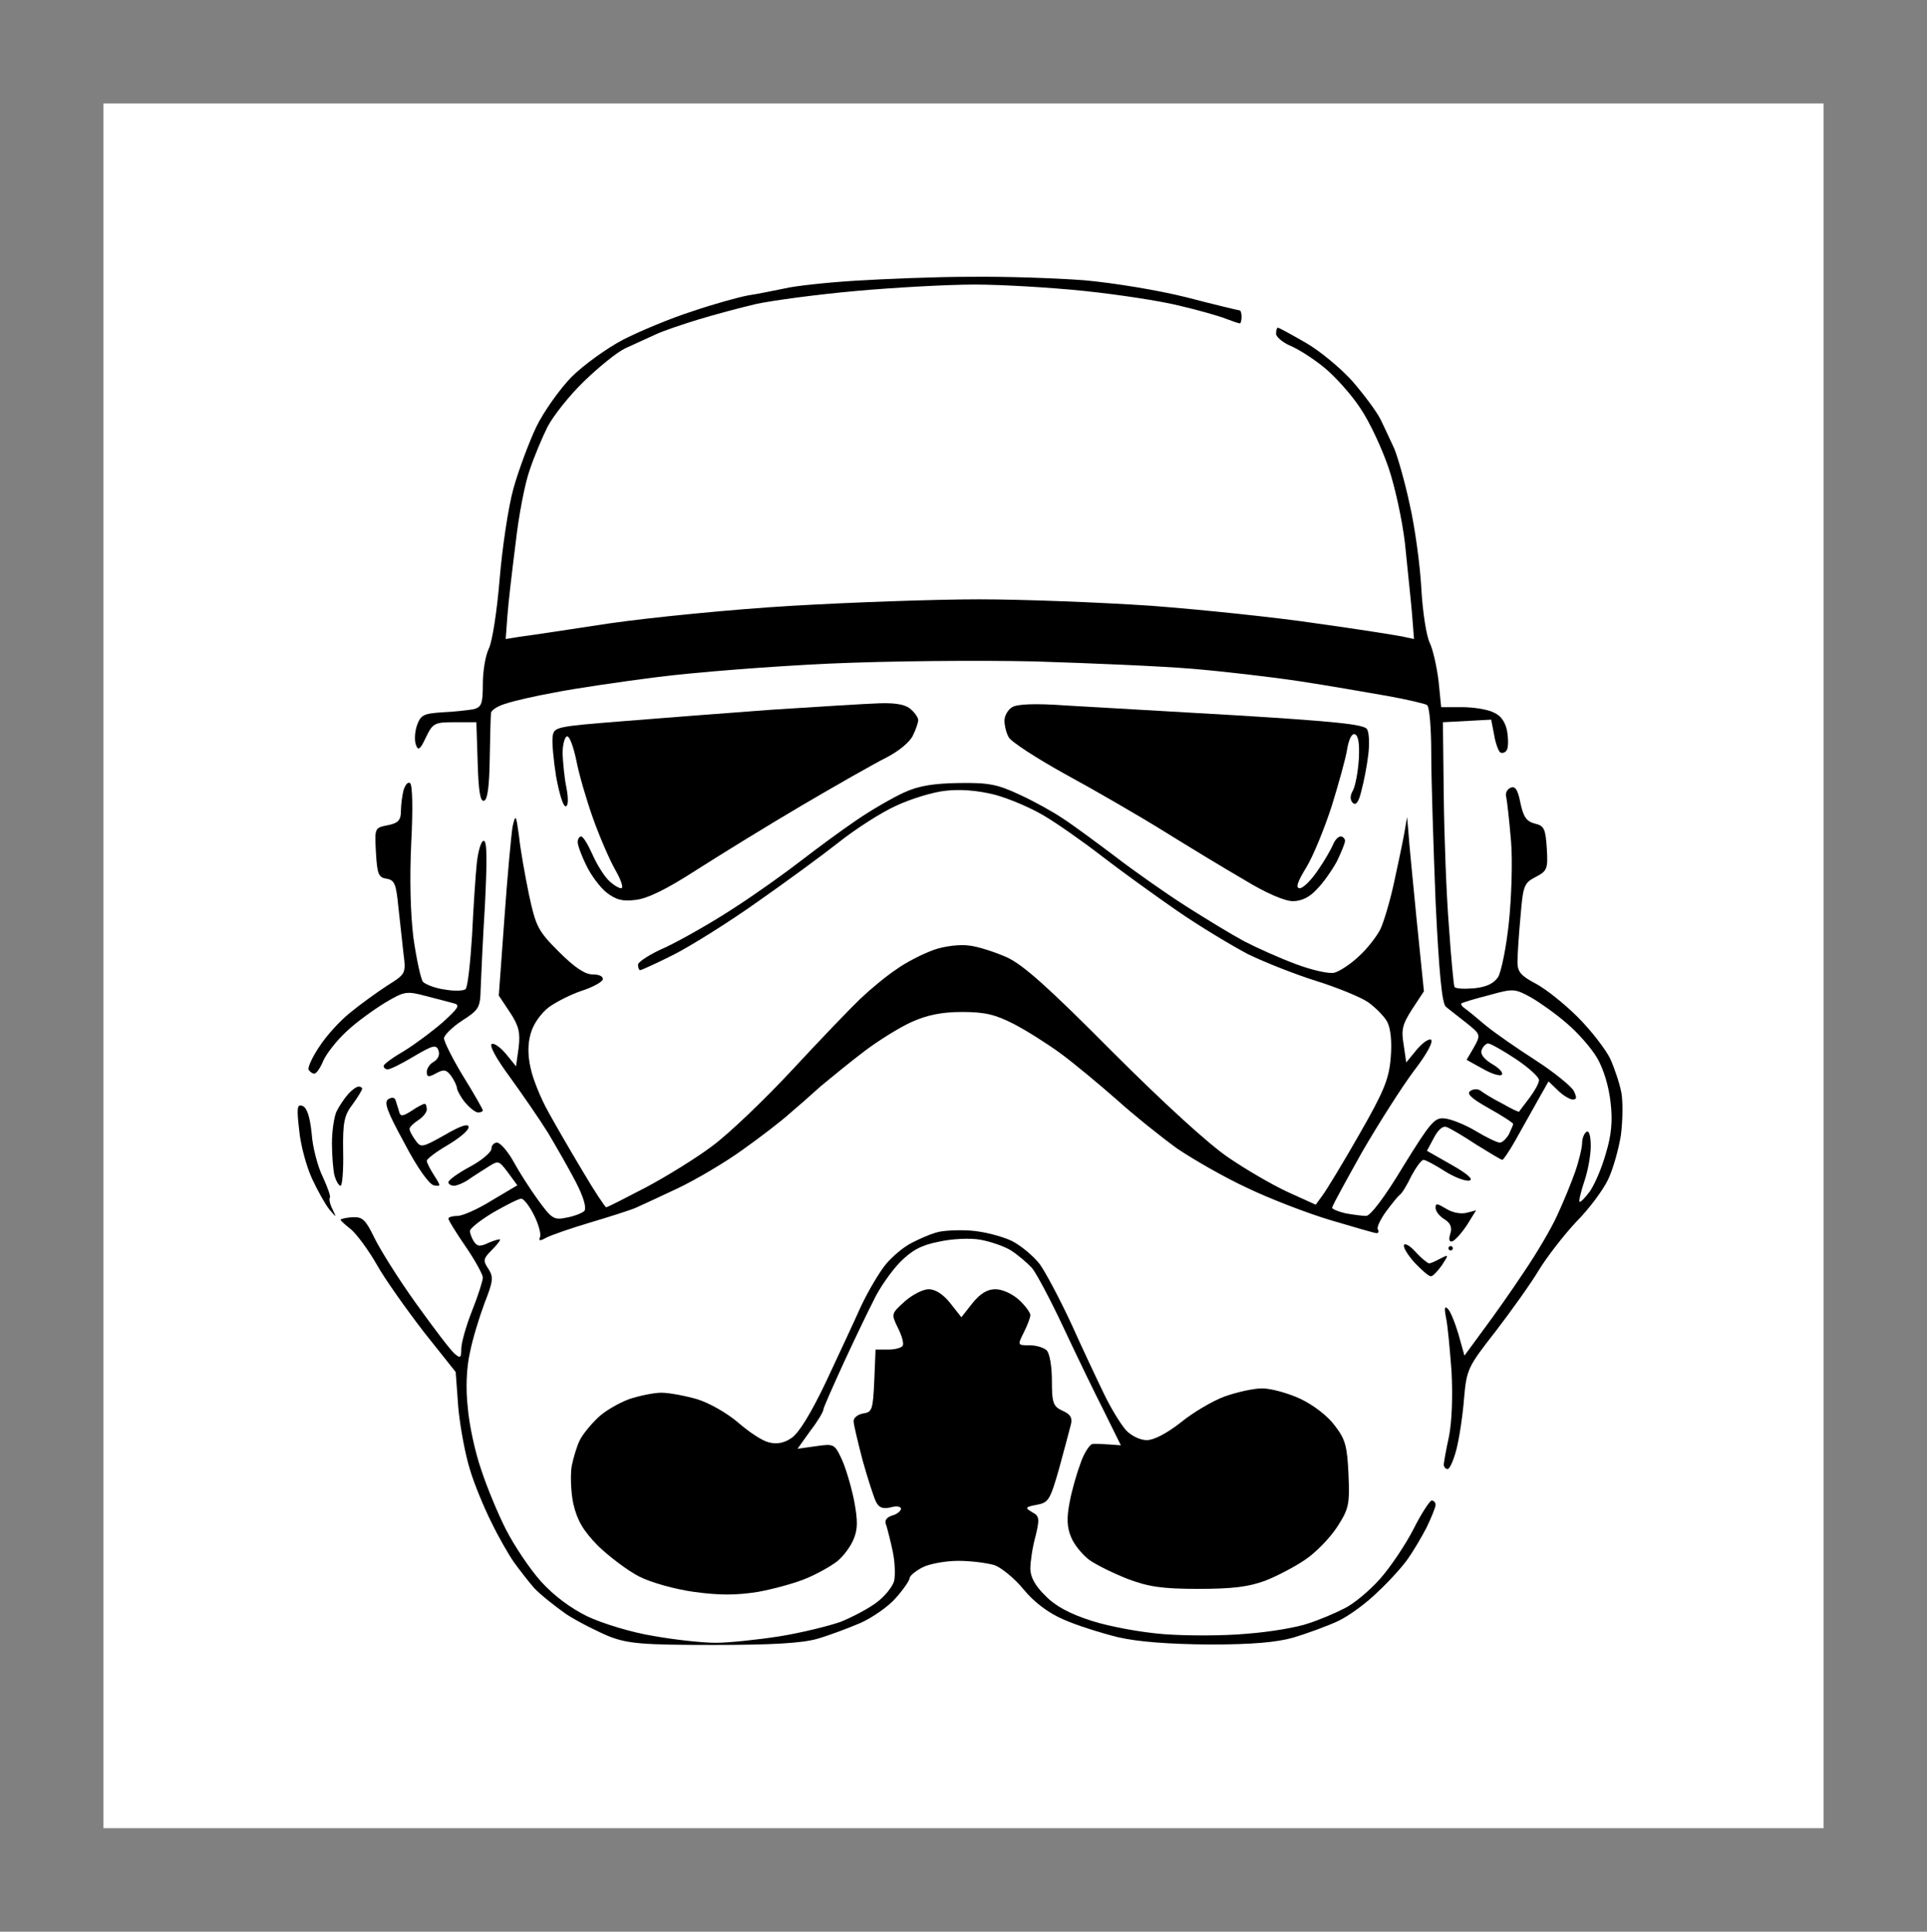<?xml version="1.0" standalone="no"?>
<!DOCTYPE svg PUBLIC "-//W3C//DTD SVG 20010904//EN"
 "http://www.w3.org/TR/2001/REC-SVG-20010904/DTD/svg10.dtd">
<svg version="1.0" xmlns="http://www.w3.org/2000/svg"
 width="100%" height="100%" viewBox="0 0 447 448"
 preserveAspectRatio="xMidYMid meet">
<rect x="0" y="0" width="447" height="448" fill="#808080" stroke="none"/>
<g transform="translate(0,448) scale(0.1,-0.1)"
fill="#ffffff" stroke="none">
<path d="M2235 4240 l-1995 0 0 -2000 0 -2000 1995 0 1995 0 0 2000 0 2000
-1995 0z"/>
</g>
<g transform="translate(0,448) scale(0.1,-0.1)"
fill="#000000" stroke="none">
<path d="M2250 3838 c-80 0 -199 -5 -265 -9 -65 -4 -140 -12 -165 -18 -25 -5
-63 -13 -84 -16 -22 -4 -80 -20 -130 -37 -50 -16 -122 -46 -161 -66 -38 -20
-92 -59 -120 -87 -27 -28 -64 -80 -81 -115 -17 -36 -41 -100 -53 -143 -12 -43
-26 -138 -32 -210 -6 -73 -17 -145 -25 -161 -8 -16 -14 -53 -14 -82 0 -47 -3
-54 -22 -59 -13 -2 -45 -6 -72 -7 -44 -3 -50 -6 -59 -31 -5 -15 -6 -35 -2 -45
5 -14 10 -10 23 18 16 33 20 35 67 35 l50 0 3 -93 c2 -68 6 -92 15 -89 8 2 12
34 13 98 1 52 2 99 3 106 1 6 16 16 34 21 17 6 69 18 114 26 45 9 153 25 240
36 87 11 266 25 398 31 135 6 343 8 475 5 129 -4 294 -11 365 -17 72 -6 184
-19 250 -29 66 -10 157 -26 203 -34 45 -8 87 -18 92 -21 6 -3 10 -54 10 -113
0 -59 5 -213 10 -342 8 -167 15 -238 24 -245 6 -5 28 -22 47 -37 34 -27 34
-28 18 -57 l-17 -29 38 -21 c21 -12 41 -18 44 -13 3 5 -8 16 -24 25 -18 11
-27 23 -23 32 3 8 10 15 15 15 5 0 34 -16 64 -36 30 -20 54 -42 54 -49 0 -7
-10 -25 -22 -41 -12 -16 -23 -30 -24 -32 -1 -2 -19 7 -40 19 -22 11 -44 25
-49 29 -6 5 -17 5 -24 0 -10 -6 1 -17 42 -40 32 -18 57 -34 57 -37 0 -2 -5
-13 -10 -24 -6 -10 -15 -19 -21 -19 -6 0 -31 12 -56 27 -25 15 -58 28 -72 29
-23 3 -33 -9 -96 -111 -42 -70 -76 -115 -86 -115 -9 0 -31 3 -48 6 -17 4 -31
10 -31 13 0 4 32 62 70 130 39 67 93 152 121 189 30 39 45 68 38 71 -6 2 -21
-9 -34 -25 l-23 -28 -6 41 c-6 35 -3 47 20 83 l27 41 -17 167 c-9 92 -18 183
-19 202 l-3 35 -7 -40 c-4 -22 -15 -74 -24 -115 -9 -41 -23 -88 -31 -105 -8
-16 -30 -45 -50 -63 -19 -18 -45 -35 -57 -38 -12 -3 -52 6 -89 20 -38 14 -91
38 -120 53 -28 15 -89 52 -136 82 -47 30 -121 82 -165 116 -44 33 -98 73 -120
87 -22 15 -67 40 -100 55 -51 24 -72 28 -140 27 -59 -1 -93 -6 -128 -22 -26
-12 -75 -40 -110 -64 -34 -23 -91 -65 -126 -92 -36 -28 -107 -79 -160 -113
-52 -34 -123 -74 -157 -90 -35 -15 -64 -34 -64 -40 0 -7 2 -13 5 -13 3 0 38
16 78 36 39 20 126 74 192 121 66 46 152 109 190 139 39 31 98 69 133 85 34
16 86 32 115 35 34 4 74 1 114 -9 34 -9 85 -31 115 -49 29 -17 89 -59 133 -93
44 -34 123 -91 175 -127 52 -36 127 -81 165 -101 39 -19 110 -47 158 -62 48
-15 102 -37 120 -49 17 -12 38 -33 45 -46 8 -16 11 -46 8 -83 -4 -49 -15 -77
-73 -178 -37 -65 -76 -129 -85 -141 l-16 -22 -64 29 c-35 16 -97 52 -138 80
-46 31 -149 125 -270 246 -147 148 -207 202 -245 219 -27 12 -67 25 -87 27
-20 3 -57 -1 -82 -10 -25 -9 -65 -29 -88 -46 -24 -16 -61 -47 -83 -68 -22 -21
-93 -95 -158 -165 -64 -69 -148 -149 -185 -176 -37 -28 -107 -71 -154 -96 -48
-25 -89 -46 -92 -46 -2 0 -27 37 -54 83 -27 45 -63 107 -80 138 -18 32 -36 77
-41 101 -7 30 -7 57 0 81 6 22 23 46 42 61 18 13 52 30 76 38 25 8 47 20 49
26 2 7 -7 12 -23 12 -18 0 -42 16 -79 53 -48 48 -53 58 -69 132 -9 44 -20 105
-23 135 -7 51 -8 53 -15 23 -3 -18 -12 -114 -19 -213 l-13 -179 26 -39 c21
-32 24 -47 20 -82 l-6 -43 -22 27 c-13 16 -28 27 -34 25 -7 -3 10 -34 41 -76
29 -40 69 -98 89 -130 19 -32 49 -84 65 -115 19 -37 25 -61 19 -67 -6 -5 -24
-12 -41 -15 -29 -6 -34 -3 -66 41 -19 26 -45 67 -58 91 -13 23 -30 42 -37 42
-7 0 -13 -6 -13 -14 0 -8 -22 -27 -50 -42 -28 -15 -50 -31 -50 -36 0 -4 6 -8
13 -8 7 0 21 6 32 13 11 8 32 21 46 30 25 16 26 16 47 -12 l22 -30 -59 -35
c-32 -20 -68 -36 -80 -36 -11 0 -21 -3 -21 -6 0 -4 18 -33 40 -65 22 -32 40
-65 40 -72 0 -7 -11 -42 -25 -77 -14 -35 -25 -75 -25 -88 0 -21 -2 -23 -15
-12 -9 7 -49 60 -90 117 -41 57 -84 126 -97 153 -20 41 -27 48 -50 47 -16 -1
-28 -4 -28 -6 0 -2 11 -12 24 -22 13 -11 40 -47 60 -82 19 -34 69 -104 109
-156 l74 -93 6 -82 c4 -44 16 -109 27 -144 10 -34 33 -89 50 -123 16 -33 40
-75 52 -92 13 -18 34 -45 47 -60 14 -15 48 -42 75 -61 28 -18 74 -41 101 -52
43 -16 76 -19 240 -19 135 0 204 4 240 14 28 8 73 25 101 37 27 12 65 38 82
58 18 20 32 41 32 46 0 5 13 16 30 25 16 8 53 15 83 15 30 0 67 -5 84 -10 16
-6 47 -31 68 -57 24 -29 57 -54 92 -69 29 -13 86 -31 126 -41 48 -11 117 -16
212 -17 99 0 156 5 195 16 30 9 77 26 103 38 26 12 68 43 94 69 27 25 58 60
69 76 12 17 31 49 43 72 11 23 21 47 21 53 0 5 -4 10 -9 10 -4 0 -24 -30 -42
-66 -19 -37 -54 -89 -78 -116 -24 -27 -61 -58 -82 -68 -21 -11 -59 -27 -84
-35 -25 -9 -89 -20 -143 -24 -53 -5 -140 -5 -192 -1 -53 4 -128 18 -168 31
-50 16 -84 34 -107 58 -24 23 -35 44 -35 63 0 16 5 50 12 75 10 41 9 47 -8 56
-17 10 -16 12 11 17 27 5 31 11 52 85 12 44 24 89 27 101 4 16 -1 24 -19 32
-22 10 -25 18 -25 70 0 32 -5 63 -12 70 -7 7 -25 12 -40 12 -28 0 -28 0 -13
30 8 16 15 34 15 40 0 6 -12 22 -26 35 -15 14 -39 25 -55 25 -19 0 -35 -10
-53 -32 l-26 -33 -26 33 c-16 20 -34 32 -50 32 -13 0 -38 -13 -55 -28 -32 -29
-32 -29 -16 -62 9 -18 14 -36 11 -41 -3 -5 -18 -9 -34 -9 l-29 0 -3 -72 c-3
-67 -5 -73 -25 -76 -13 -2 -23 -10 -23 -18 0 -7 10 -49 21 -91 12 -43 26 -86
31 -96 7 -14 16 -17 34 -13 13 4 24 2 24 -3 0 -5 -9 -13 -21 -16 -14 -5 -18
-12 -13 -23 3 -10 10 -37 15 -61 5 -24 6 -54 3 -68 -4 -13 -21 -35 -40 -49
-18 -14 -56 -34 -83 -45 -28 -10 -93 -26 -143 -34 -51 -8 -118 -15 -148 -15
-30 0 -95 7 -145 16 -50 8 -118 29 -152 45 -39 19 -78 48 -108 81 -26 29 -62
83 -81 120 -19 37 -45 100 -58 140 -14 40 -28 105 -31 144 -5 43 -3 92 5 127
6 31 22 83 34 115 20 51 21 60 9 79 -13 19 -12 24 6 42 12 12 21 23 21 26 0 2
-12 -1 -26 -7 -21 -10 -27 -9 -35 3 -5 8 -9 19 -9 24 0 6 24 25 54 43 30 17
59 32 65 32 6 0 19 -17 29 -37 11 -21 17 -44 15 -51 -4 -10 -1 -11 13 -3 11 6
57 22 104 36 47 14 94 29 105 34 11 5 55 25 97 45 42 20 110 60 150 89 41 29
89 66 108 83 19 16 52 45 74 65 23 19 68 56 101 81 33 25 83 56 110 68 36 16
69 23 117 23 53 0 77 -6 120 -28 29 -15 78 -46 108 -68 30 -22 89 -71 130
-107 41 -37 105 -88 141 -114 37 -25 110 -67 162 -91 52 -25 140 -59 194 -75
54 -16 102 -30 106 -30 5 0 6 4 3 9 -3 4 6 23 19 41 14 19 28 36 32 39 5 3 17
23 27 44 11 20 23 37 28 37 5 0 27 -12 49 -26 22 -14 48 -24 57 -22 11 2 -3
15 -40 36 l-58 33 16 30 c10 19 21 29 30 25 8 -3 39 -21 69 -41 31 -19 57 -35
60 -35 2 0 16 20 30 45 14 25 37 66 51 91 l26 46 22 -21 c12 -12 28 -21 34
-21 10 0 10 5 2 21 -7 11 -46 43 -88 70 -42 27 -94 63 -116 81 -21 18 -43 36
-49 40 -6 4 -9 9 -7 11 3 2 32 11 64 19 57 16 60 15 97 -5 21 -12 59 -39 83
-60 25 -21 57 -57 71 -81 15 -26 27 -66 31 -103 5 -42 2 -76 -11 -118 -9 -33
-26 -72 -37 -88 -11 -15 -22 -26 -24 -24 -2 2 3 23 11 47 8 23 15 60 15 82 0
24 -4 37 -10 33 -5 -3 -10 -15 -10 -25 0 -11 -7 -41 -16 -67 -9 -26 -28 -72
-42 -102 -14 -31 -49 -90 -77 -131 -27 -41 -70 -102 -94 -134 l-44 -60 -14 50
c-8 27 -19 54 -25 59 -7 7 -8 1 -4 -20 4 -16 9 -73 13 -125 3 -58 1 -117 -6
-152 -7 -32 -12 -61 -12 -65 0 -4 3 -9 8 -10 5 -2 14 18 21 44 7 27 15 80 18
119 6 69 9 74 73 156 36 47 82 111 101 143 19 31 58 81 86 111 29 29 62 73 74
98 12 25 25 72 30 104 4 32 5 76 1 98 -4 21 -16 57 -26 79 -11 22 -44 65 -75
96 -31 31 -75 66 -98 78 -34 18 -42 27 -42 50 0 15 3 63 7 105 6 72 8 78 35
92 27 14 29 19 26 67 -3 45 -6 52 -28 57 -19 5 -26 15 -33 47 -6 31 -12 41
-23 36 -8 -3 -13 -13 -10 -22 2 -9 7 -54 11 -101 4 -47 1 -133 -5 -190 -6 -58
-18 -115 -25 -126 -10 -15 -27 -23 -55 -26 -23 -2 -43 -1 -46 3 -2 3 -8 67
-13 140 -6 74 -11 211 -12 304 l-2 170 56 3 56 3 7 -36 c3 -19 10 -37 14 -40
5 -3 12 0 15 5 4 6 4 26 1 44 -4 22 -15 37 -32 44 -14 7 -47 12 -73 12 l-48 0
-6 60 c-4 33 -13 73 -20 88 -8 15 -17 72 -20 127 -3 55 -15 143 -27 195 -11
52 -28 111 -36 130 -9 19 -23 50 -32 68 -9 18 -39 58 -65 88 -27 30 -75 70
-108 89 -33 19 -62 35 -65 35 -2 0 -4 -6 -4 -14 0 -7 14 -19 31 -27 18 -7 53
-29 79 -50 25 -20 64 -63 85 -95 22 -32 51 -95 66 -139 15 -44 32 -123 38
-175 5 -52 13 -124 16 -159 l5 -63 -28 6 c-15 3 -103 17 -197 30 -93 14 -266
32 -384 41 -118 8 -298 15 -400 15 -102 0 -298 -7 -434 -15 -137 -8 -328 -27
-425 -41 -98 -15 -191 -29 -208 -31 l-31 -5 4 54 c2 29 11 105 19 168 7 64 22
141 33 171 10 30 29 75 41 99 13 25 50 72 84 105 34 33 77 68 96 77 19 9 51
23 70 32 19 9 64 24 100 35 36 11 96 27 134 36 37 8 141 22 230 30 88 8 213
15 277 15 64 0 179 -7 256 -15 76 -8 175 -23 219 -34 43 -10 92 -24 107 -30
16 -6 30 -11 33 -11 2 0 4 7 4 15 0 8 -2 15 -4 15 -2 0 -57 13 -122 30 -67 17
-172 34 -239 40 -66 5 -185 9 -265 8z"/>
<path d="M2042 2849 c-31 -1 -145 -8 -252 -15 -107 -8 -265 -20 -350 -27 -150
-12 -155 -13 -158 -35 -2 -13 2 -55 8 -93 7 -38 16 -69 22 -69 6 0 7 16 2 43
-5 23 -8 59 -9 79 0 21 5 39 10 40 6 2 15 -23 22 -56 6 -32 24 -93 39 -135 15
-42 38 -95 51 -118 14 -24 20 -43 14 -43 -6 0 -19 8 -30 19 -10 10 -27 37 -37
60 -10 22 -21 41 -26 41 -4 0 -8 -6 -8 -13 0 -7 9 -32 20 -54 11 -23 32 -51
47 -63 22 -17 37 -21 68 -17 27 3 72 25 140 69 55 35 165 103 245 150 80 47
168 97 196 111 29 15 55 36 62 52 7 14 12 30 12 35 0 5 -7 16 -16 24 -11 11
-32 16 -72 15z"/>
<path d="M2470 2844 c-69 5 -111 3 -122 -4 -10 -6 -18 -20 -18 -31 0 -11 4
-29 10 -39 5 -10 65 -49 132 -86 68 -37 170 -96 228 -132 58 -36 142 -87 187
-113 49 -30 93 -49 112 -49 20 0 39 9 56 28 15 15 35 44 46 64 10 21 19 42 19
48 0 5 -5 10 -10 10 -6 0 -13 -8 -17 -17 -4 -10 -19 -37 -35 -60 -16 -24 -35
-43 -43 -43 -10 0 -6 14 15 48 16 26 42 90 59 142 16 52 33 112 36 133 4 23
11 37 18 34 8 -3 11 -22 9 -58 -2 -30 -8 -62 -14 -73 -7 -12 -6 -22 0 -28 7
-7 14 2 20 28 6 22 13 59 16 84 3 25 2 51 -3 59 -7 11 -74 18 -303 32 -161 9
-340 20 -398 23z"/>
<path d="M951 2664 c-5 3 -11 -4 -15 -17 -3 -12 -6 -34 -6 -48 0 -21 -6 -28
-31 -33 -30 -6 -30 -6 -27 -63 3 -51 6 -58 25 -61 18 -3 22 -12 27 -65 4 -34
9 -83 12 -109 6 -46 5 -47 -38 -74 -23 -15 -62 -43 -85 -62 -23 -18 -56 -54
-72 -79 -17 -25 -28 -50 -25 -54 3 -5 9 -9 13 -9 5 0 14 13 21 30 7 16 31 47
54 68 23 22 64 51 90 67 44 26 49 27 94 15 26 -7 55 -14 65 -17 15 -4 10 -11
-25 -43 -24 -21 -64 -51 -90 -67 -26 -15 -48 -31 -48 -35 0 -5 4 -8 10 -8 5 0
32 13 60 30 44 26 52 28 57 14 4 -10 -1 -20 -10 -26 -10 -5 -17 -16 -17 -24 0
-12 4 -13 22 -3 18 10 24 8 35 -7 7 -10 13 -23 13 -28 1 -6 9 -21 19 -33 11
-13 24 -23 30 -23 6 0 11 2 11 5 0 2 -20 38 -45 78 -25 41 -45 81 -45 89 0 7
19 26 42 41 39 25 42 30 43 74 1 27 5 114 10 196 5 103 5 147 -3 147 -6 0 -13
-24 -16 -52 -3 -29 -8 -105 -11 -168 -4 -63 -10 -119 -15 -124 -4 -4 -26 -5
-48 -1 -23 3 -45 12 -51 18 -5 7 -15 53 -22 102 -7 57 -9 138 -5 222 4 76 3
134 -3 137z"/>
<path d="M832 1960 c-5 0 -16 -8 -24 -17 -9 -10 -21 -28 -27 -40 -6 -12 -11
-46 -11 -75 0 -29 3 -63 6 -75 4 -13 10 -23 14 -23 4 0 7 36 6 79 -1 67 2 84
22 110 12 16 22 33 22 36 0 3 -4 5 -8 5z"/>
<path d="M918 1927 c-2 8 -8 9 -17 4 -11 -7 -4 -27 37 -102 29 -56 57 -95 68
-98 17 -3 17 -2 1 23 -9 14 -17 29 -17 34 0 4 22 21 48 36 27 16 49 34 49 42
0 9 -17 4 -55 -18 -53 -30 -56 -30 -68 -13 -8 11 -14 22 -14 27 0 4 9 13 20
20 11 7 20 18 20 25 0 7 -2 13 -5 13 -3 0 -17 -7 -30 -16 -20 -13 -26 -14 -29
-3 -2 8 -6 19 -8 26z"/>
<path d="M702 1915 c-13 5 -14 -4 -8 -56 3 -34 17 -85 30 -113 13 -28 31 -60
40 -71 17 -20 17 -20 7 1 -6 12 -8 23 -6 26 3 2 -5 24 -16 48 -12 24 -24 70
-26 101 -4 39 -11 60 -21 64z"/>
<path d="M3354 1677 c-20 12 -24 13 -24 2 0 -8 9 -20 21 -27 14 -9 18 -19 13
-34 -4 -13 -2 -19 5 -17 7 3 22 20 34 38 l21 34 -23 -6 c-14 -3 -33 1 -47 10z"/>
<path d="M2251 1626 c-31 2 -67 0 -81 -5 -14 -4 -39 -15 -56 -24 -18 -9 -44
-31 -59 -49 -15 -18 -41 -62 -58 -98 -16 -36 -53 -115 -82 -177 -34 -71 -62
-117 -79 -128 -17 -12 -35 -15 -53 -10 -14 3 -46 24 -71 46 -26 22 -66 45 -95
54 -28 8 -65 15 -83 15 -17 0 -51 -7 -75 -15 -24 -9 -57 -28 -72 -43 -16 -15
-35 -38 -42 -52 -7 -14 -15 -41 -19 -61 -3 -20 -2 -59 4 -87 9 -38 22 -61 57
-97 26 -25 68 -57 95 -71 27 -14 84 -30 128 -36 59 -8 97 -8 148 0 38 7 89 21
114 32 24 10 56 28 70 39 14 11 31 34 38 51 10 24 10 43 1 91 -7 34 -20 77
-29 96 -16 34 -18 35 -59 29 l-43 -6 30 42 c17 22 30 44 30 49 0 4 21 51 46
106 25 54 57 121 71 148 13 28 41 67 60 87 28 28 49 40 90 48 30 7 73 9 96 5
23 -4 56 -15 72 -25 17 -11 38 -29 49 -41 10 -12 43 -74 73 -138 30 -64 72
-151 94 -194 l39 -79 -27 2 c-16 1 -33 2 -39 1 -6 -1 -19 -20 -27 -43 -9 -24
-21 -65 -26 -93 -7 -36 -6 -58 4 -81 7 -17 26 -40 42 -52 17 -12 56 -31 89
-44 48 -18 79 -23 164 -23 80 0 117 5 155 19 28 11 70 33 93 49 24 16 57 50
74 76 27 42 29 52 26 122 -3 65 -7 81 -32 113 -16 22 -50 48 -80 62 -28 13
-68 24 -88 24 -21 0 -60 -9 -88 -19 -27 -10 -73 -37 -101 -60 -32 -25 -62 -41
-79 -41 -15 0 -36 10 -48 23 -11 12 -34 49 -50 82 -16 33 -51 107 -77 165 -27
58 -60 120 -73 138 -14 18 -43 43 -65 54 -23 11 -66 22 -96 24z"/>
<path d="M3285 1575 c-13 15 -25 22 -28 18 -3 -5 8 -23 24 -41 16 -17 33 -32
38 -32 5 0 16 12 26 26 16 25 16 25 -4 15 -11 -6 -22 -11 -26 -11 -3 0 -17 11
-30 25z"/>
<path d="M3365 1590 c-3 0 -5 -2 -5 -5 0 -3 2 -5 5 -5 3 0 5 2 5 5 0 3 -2 5
-5 5z"/>
</g>
</svg>
